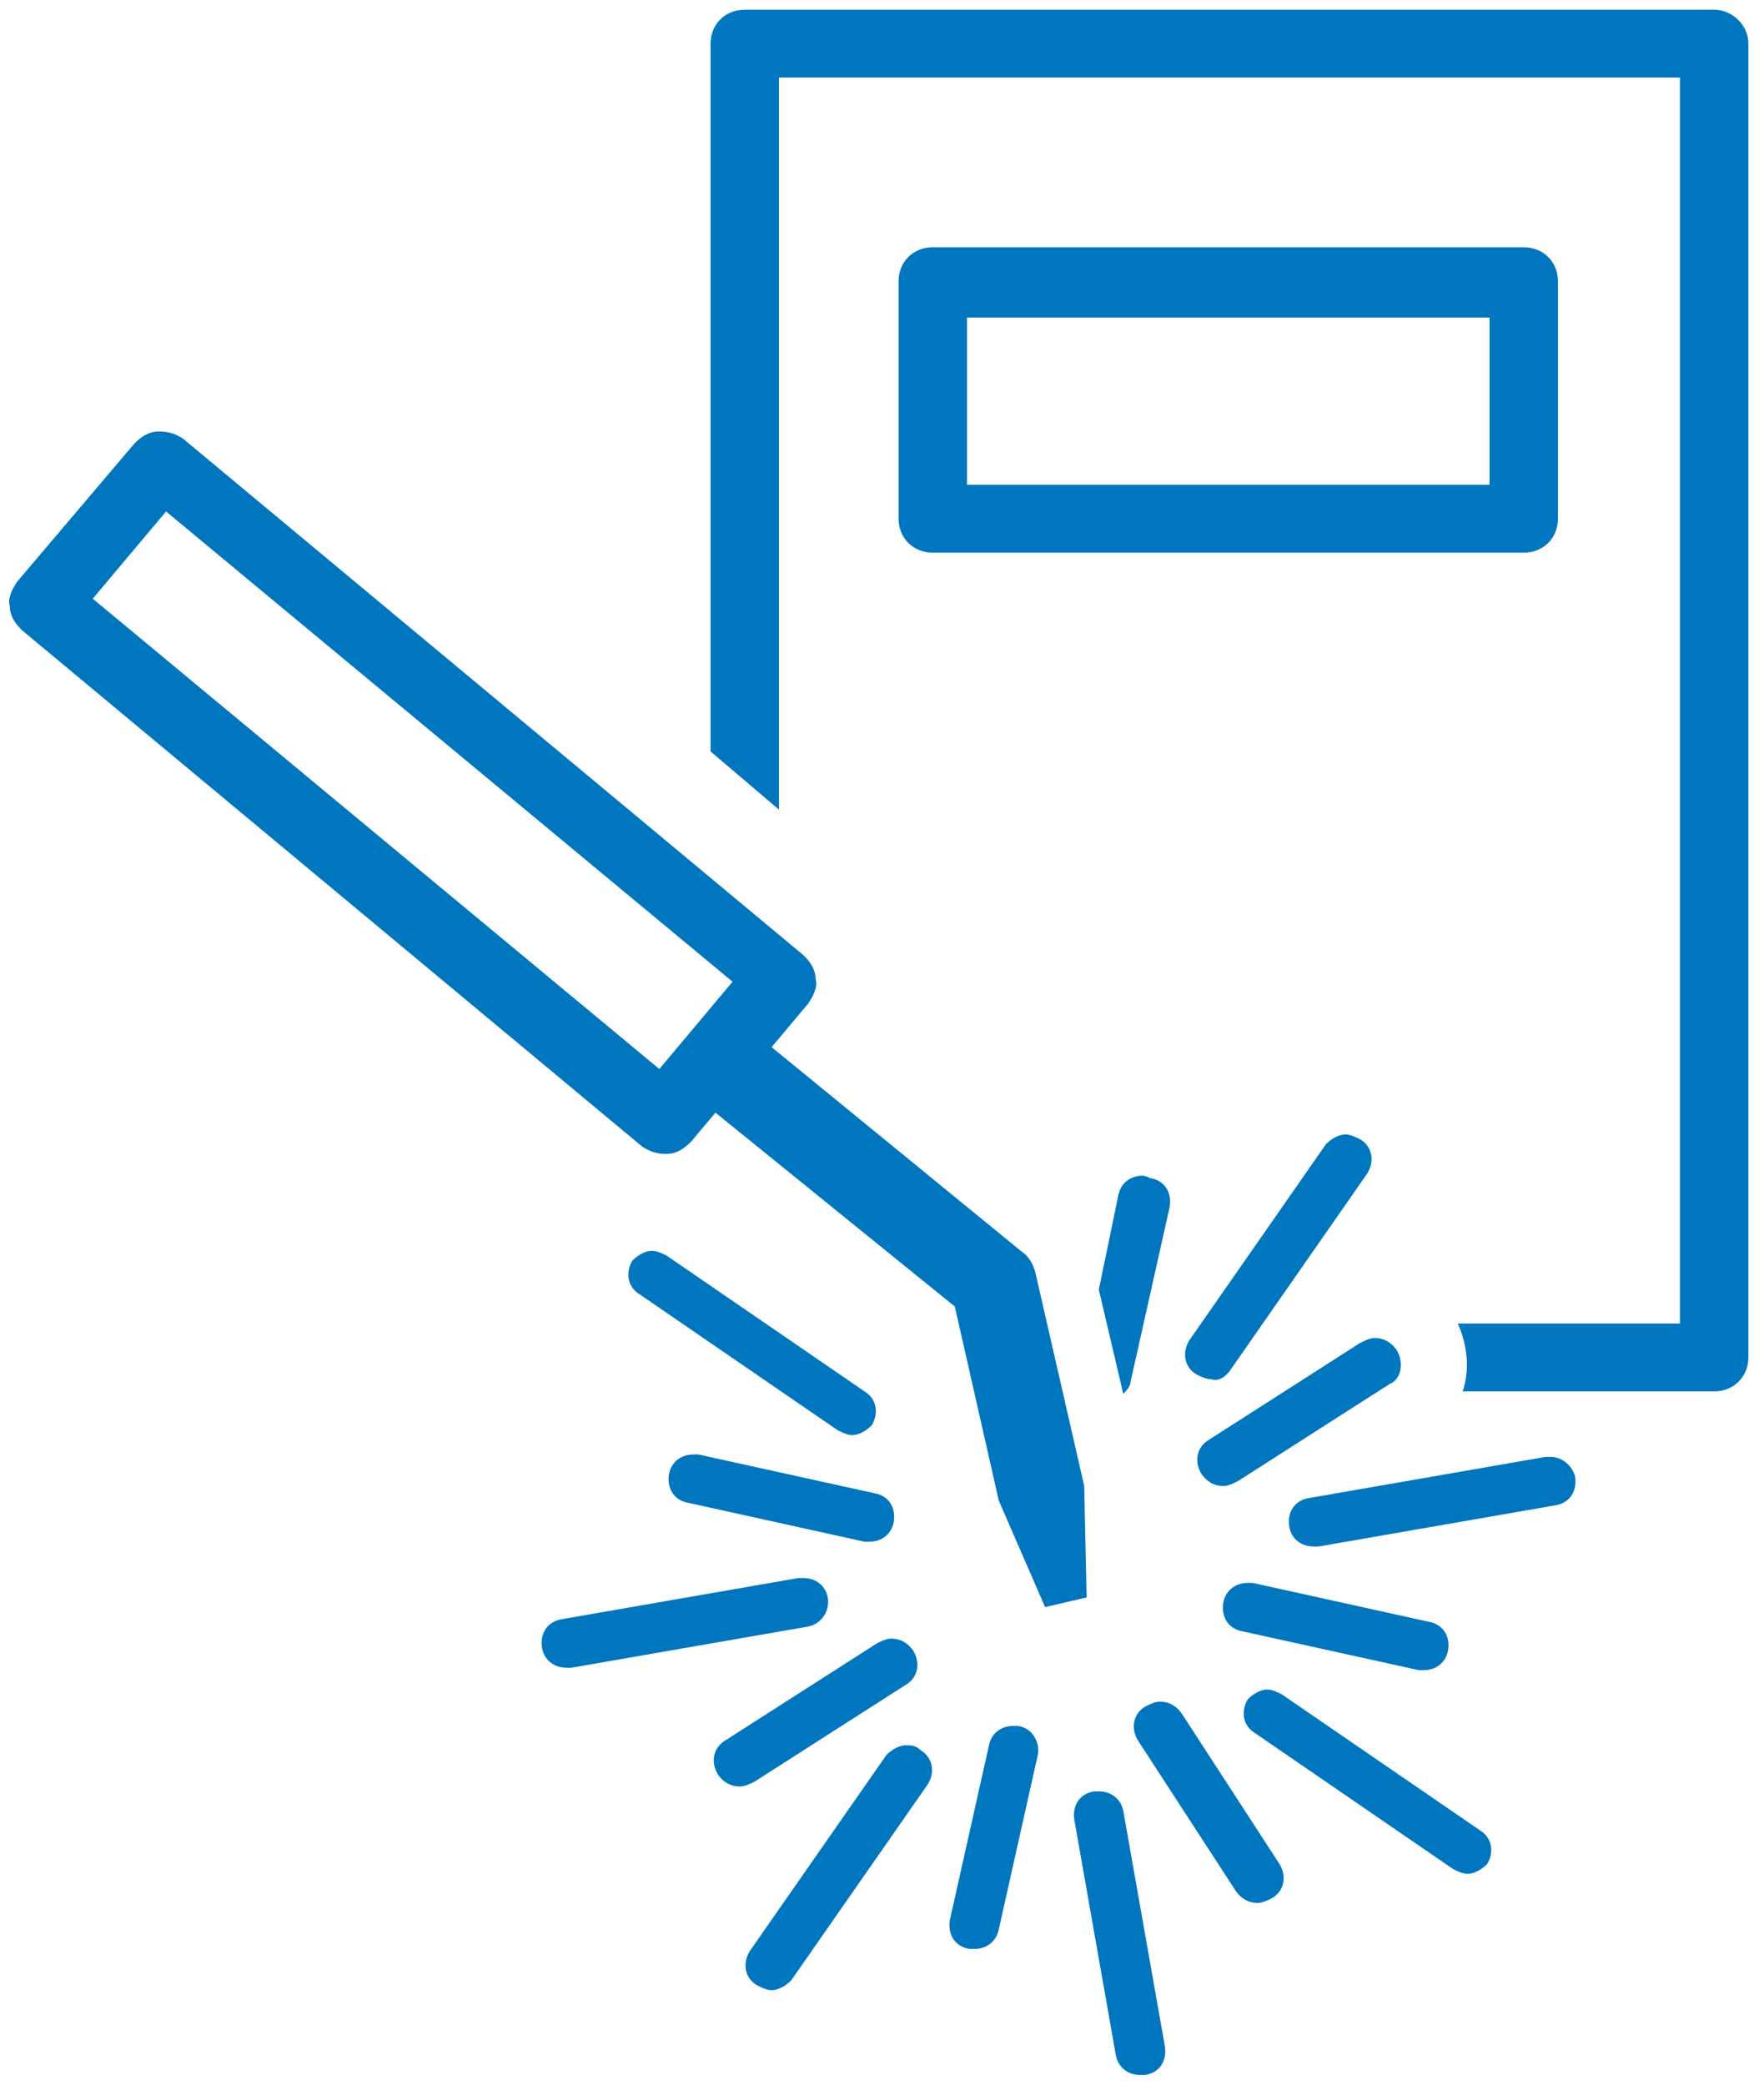 <?xml version="1.0" encoding="UTF-8"?>
<svg width="22px" height="26px" viewBox="0 0 22 26" version="1.1" xmlns="http://www.w3.org/2000/svg" xmlns:xlink="http://www.w3.org/1999/xlink">
    <!-- Generator: Sketch 54.1 (76490) - https://sketchapp.com -->
    <title>noun_welding_711979</title>
    <desc>Created with Sketch.</desc>
    <g id="Prototype" stroke="none" stroke-width="1" fill="none" fill-rule="evenodd">
        <g id="DRA_Home_scroll" transform="translate(-741, -3393)" fill="#0076BF">
            <g id="Group-17" transform="translate(730, 3380)">
                <g id="noun_welding_711979" transform="translate(11, 13)">
                    <g id="Group">
                        <path d="M21.379,0.121 L9.288,0.121 C9.045,0.121 8.862,0.302 8.862,0.544 L8.862,9.372 L9.715,10.098 L9.715,0.967 L20.952,0.967 L20.952,16.507 L18.181,16.507 C18.303,16.779 18.333,17.081 18.242,17.353 L21.379,17.353 C21.622,17.353 21.805,17.172 21.805,16.93 L21.805,0.544 C21.805,0.302 21.592,0.121 21.379,0.121 Z" id="Path"></path>
                        <path d="M19.43,6.47 L19.43,3.507 C19.43,3.265 19.247,3.084 19.003,3.084 L11.633,3.084 C11.39,3.084 11.207,3.265 11.207,3.507 L11.207,6.47 C11.207,6.712 11.39,6.893 11.633,6.893 L19.003,6.893 C19.247,6.893 19.43,6.712 19.43,6.47 Z M18.577,6.047 L12.06,6.047 L12.06,3.96 L18.577,3.96 L18.577,6.047 Z" id="Shape" fill-rule="nonzero"></path>
                        <path d="M14.252,14.663 C14.1,14.663 13.978,14.753 13.948,14.905 L13.704,16.084 L14.009,17.384 C14.039,17.353 14.1,17.293 14.1,17.233 L14.587,15.056 C14.618,14.874 14.527,14.723 14.344,14.693 C14.283,14.663 14.252,14.663 14.252,14.663 Z" id="Path"></path>
                        <path d="M15.257,19.984 C15.227,20.165 15.318,20.316 15.501,20.347 L17.694,20.83 C17.724,20.83 17.724,20.83 17.755,20.83 C17.907,20.83 18.029,20.74 18.059,20.588 C18.09,20.407 17.998,20.256 17.816,20.226 L15.623,19.742 C15.592,19.742 15.592,19.742 15.562,19.742 C15.41,19.742 15.288,19.833 15.257,19.984 Z" id="Path"></path>
                        <path d="M14.74,21.374 C14.679,21.284 14.587,21.223 14.466,21.223 C14.405,21.223 14.344,21.253 14.283,21.284 C14.131,21.374 14.1,21.556 14.192,21.707 L15.41,23.581 C15.471,23.672 15.562,23.733 15.684,23.733 C15.745,23.733 15.806,23.702 15.867,23.672 C16.019,23.581 16.049,23.4 15.958,23.249 L14.74,21.374 Z" id="Path"></path>
                        <path d="M12.699,21.526 C12.669,21.526 12.669,21.526 12.638,21.526 C12.486,21.526 12.364,21.616 12.334,21.767 L11.847,23.944 C11.816,24.126 11.908,24.277 12.09,24.307 C12.121,24.307 12.121,24.307 12.151,24.307 C12.303,24.307 12.425,24.216 12.456,24.065 L12.943,21.888 C12.973,21.737 12.882,21.556 12.699,21.526 Z" id="Path"></path>
                        <path d="M11.298,21.012 C11.451,20.921 11.481,20.74 11.39,20.588 C11.329,20.498 11.238,20.437 11.116,20.437 C11.055,20.437 10.994,20.467 10.933,20.498 L9.045,21.707 C8.893,21.798 8.862,21.979 8.953,22.13 C9.014,22.221 9.106,22.281 9.228,22.281 C9.288,22.281 9.349,22.251 9.41,22.221 L11.298,21.012 Z" id="Path"></path>
                        <path d="M8.649,18.14 C8.497,18.14 8.375,18.23 8.344,18.381 C8.314,18.563 8.405,18.714 8.588,18.744 L10.781,19.228 C10.811,19.228 10.811,19.228 10.842,19.228 C10.994,19.228 11.116,19.137 11.146,18.986 C11.177,18.805 11.085,18.653 10.903,18.623 L8.71,18.14 C8.679,18.14 8.649,18.14 8.649,18.14 Z" id="Path"></path>
                        <path d="M15.349,17.081 L17.054,14.633 C17.146,14.481 17.115,14.3 16.963,14.209 C16.902,14.179 16.841,14.149 16.78,14.149 C16.689,14.149 16.597,14.209 16.537,14.27 L14.831,16.719 C14.74,16.87 14.77,17.051 14.922,17.142 C14.983,17.172 15.044,17.202 15.105,17.202 C15.197,17.233 15.288,17.172 15.349,17.081 Z" id="Path"></path>
                        <path d="M19.338,18.17 C19.308,18.17 19.308,18.17 19.277,18.17 L16.323,18.684 C16.141,18.714 16.049,18.865 16.08,19.047 C16.11,19.198 16.232,19.288 16.384,19.288 C16.415,19.288 16.415,19.288 16.445,19.288 L19.399,18.774 C19.582,18.744 19.673,18.593 19.643,18.412 C19.612,18.291 19.491,18.17 19.338,18.17 Z" id="Path"></path>
                        <path d="M15.988,21.133 C15.927,21.102 15.867,21.072 15.806,21.072 C15.714,21.072 15.623,21.133 15.562,21.193 C15.471,21.344 15.501,21.526 15.653,21.616 L18.12,23.309 C18.181,23.34 18.242,23.37 18.303,23.37 C18.394,23.37 18.486,23.309 18.547,23.249 C18.638,23.098 18.607,22.916 18.455,22.826 L15.988,21.133 Z" id="Path"></path>
                        <path d="M13.704,22.342 C13.674,22.342 13.674,22.342 13.643,22.342 C13.461,22.372 13.369,22.523 13.4,22.705 L13.917,25.637 C13.948,25.788 14.07,25.879 14.222,25.879 C14.252,25.879 14.252,25.879 14.283,25.879 C14.466,25.849 14.557,25.698 14.527,25.516 L14.009,22.584 C13.978,22.433 13.857,22.342 13.704,22.342 Z" id="Path"></path>
                        <path d="M11.298,21.767 C11.207,21.767 11.116,21.828 11.055,21.888 L9.349,24.337 C9.258,24.488 9.288,24.67 9.441,24.76 C9.502,24.791 9.563,24.821 9.623,24.821 C9.715,24.821 9.806,24.76 9.867,24.7 L11.573,22.251 C11.664,22.1 11.633,21.919 11.481,21.828 C11.42,21.767 11.359,21.767 11.298,21.767 Z" id="Path"></path>
                        <path d="M10.324,19.923 C10.293,19.772 10.172,19.681 10.019,19.681 C9.989,19.681 9.989,19.681 9.958,19.681 L7.004,20.195 C6.822,20.226 6.73,20.377 6.761,20.558 C6.791,20.709 6.913,20.8 7.065,20.8 C7.096,20.8 7.096,20.8 7.126,20.8 L10.08,20.286 C10.233,20.256 10.354,20.105 10.324,19.923 Z" id="Path"></path>
                        <path d="M8.314,15.66 C8.253,15.63 8.192,15.6 8.131,15.6 C8.04,15.6 7.949,15.66 7.888,15.721 C7.796,15.872 7.827,16.053 7.979,16.144 L10.446,17.837 C10.507,17.867 10.568,17.898 10.628,17.898 C10.72,17.898 10.811,17.837 10.872,17.777 C10.963,17.626 10.933,17.444 10.781,17.353 L8.314,15.66 Z" id="Path"></path>
                        <path d="M17.42,16.84 C17.359,16.749 17.267,16.688 17.146,16.688 C17.085,16.688 17.024,16.719 16.963,16.749 L15.075,17.958 C14.922,18.049 14.892,18.23 14.983,18.381 C15.044,18.472 15.136,18.533 15.257,18.533 C15.318,18.533 15.379,18.502 15.44,18.472 L17.328,17.263 C17.481,17.202 17.511,16.991 17.42,16.84 Z" id="Path"></path>
                        <path d="M13.522,18.533 L12.913,15.872 C12.882,15.751 12.821,15.66 12.73,15.6 L9.623,13.06 L10.08,12.516 C10.141,12.426 10.202,12.305 10.172,12.214 C10.172,12.093 10.111,12.002 10.019,11.912 L2.284,5.472 C2.193,5.412 2.101,5.381 1.98,5.381 C1.98,5.381 1.98,5.381 1.98,5.381 C1.858,5.381 1.766,5.442 1.675,5.533 L0.213,7.256 C0.152,7.347 0.091,7.467 0.122,7.558 C0.122,7.679 0.183,7.77 0.274,7.86 L8.009,14.3 C8.101,14.36 8.192,14.391 8.283,14.391 L8.314,14.391 C8.436,14.391 8.527,14.33 8.618,14.24 L8.923,13.877 L11.908,16.295 L12.456,18.714 L13.034,20.044 L13.552,19.923 L13.522,18.533 Z M8.223,13.333 L1.157,7.467 L2.071,6.379 L9.136,12.244 L8.223,13.333 Z" id="Shape" fill-rule="nonzero"></path>
                    </g>
                </g>
            </g>
        </g>
    </g>
</svg>